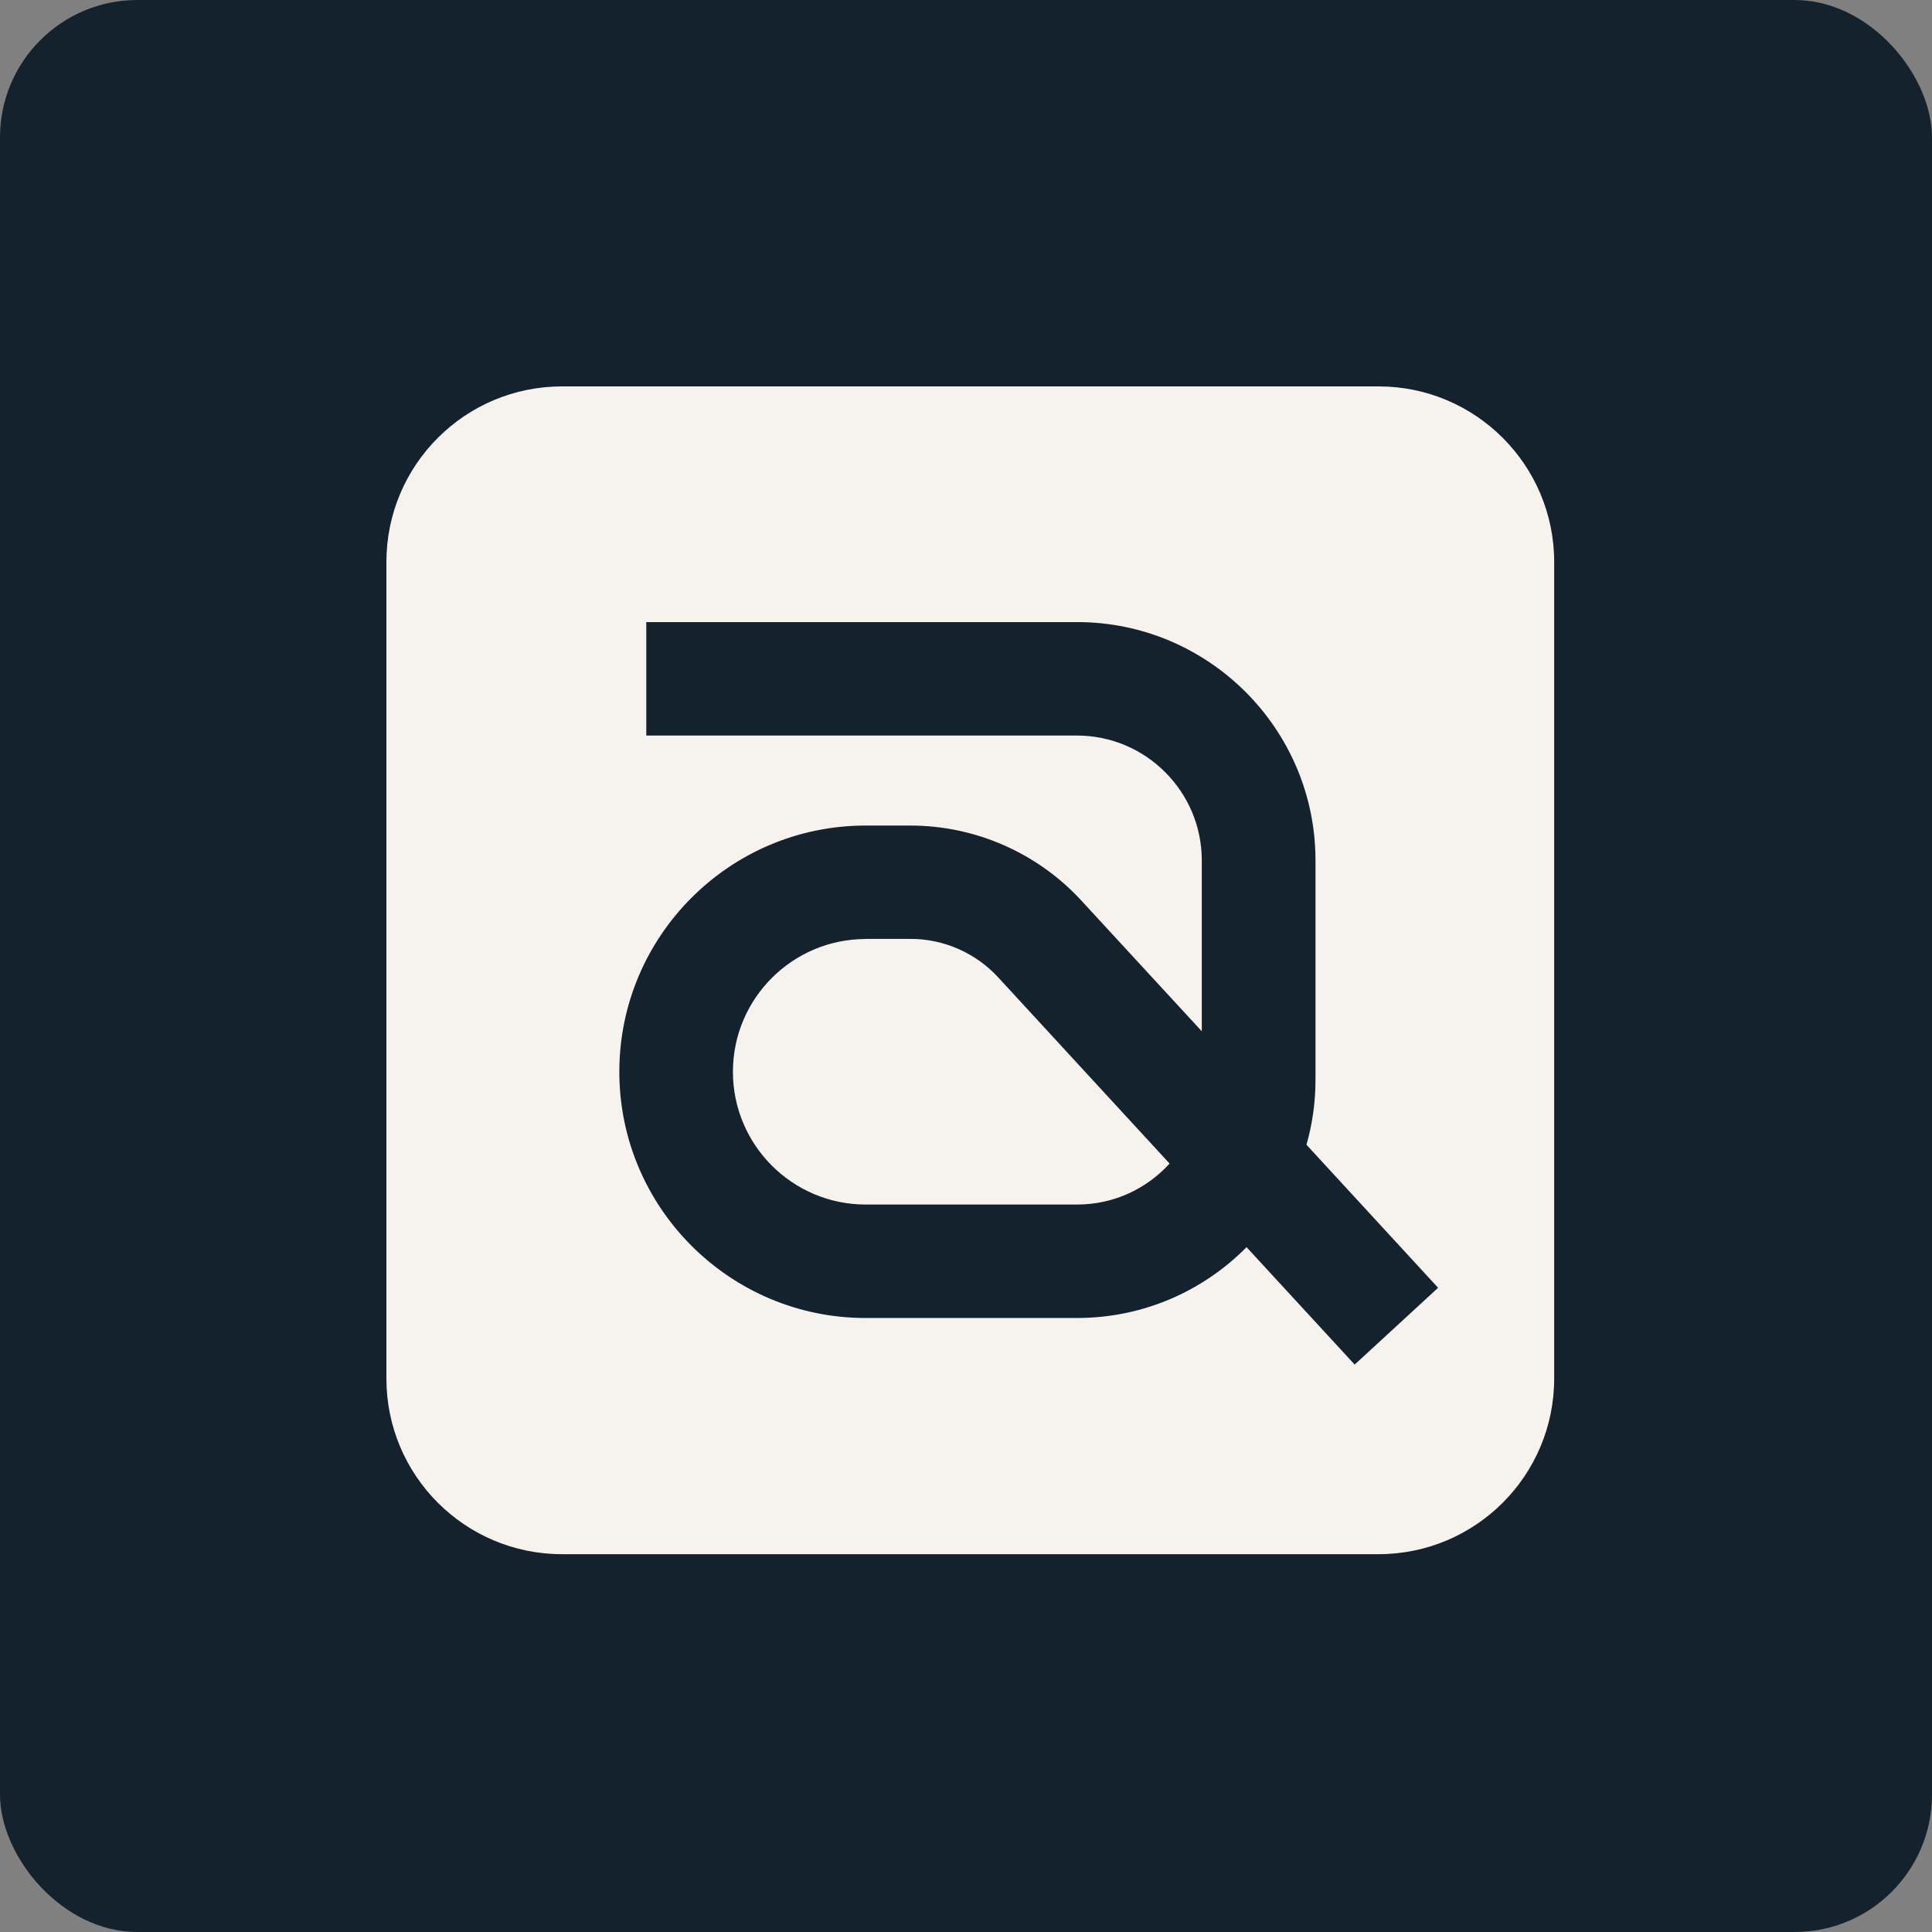 <svg width="225" height="225" viewBox="0 0 225 225" fill="none" xmlns="http://www.w3.org/2000/svg">
<rect x="0" y="0" width="225" height="225" fill="#808080" stroke="none"/>
<rect width="225" height="225" rx="16" fill="#14222D"/>
<g clip-path="url(#clip0_432_484)">
<path d="M160.545 45H65.455C54.158 45 45 54.158 45 65.455V160.545C45 171.842 54.158 181 65.455 181H160.545C171.842 181 181 171.842 181 160.545V65.455C181 54.158 171.842 45 160.545 45Z" fill="#F6F3EE"/>
<path d="M157.757 158.91L145.172 145.244C140.135 150.34 133.156 153.493 125.432 153.493H100.802C84.99 153.493 72.127 140.631 72.127 124.819C72.127 109.007 84.99 96.144 100.802 96.144H106.029C113.577 96.144 120.833 99.327 125.943 104.89L139.96 120.103V100.203C139.96 92.188 133.433 85.661 125.418 85.661H75.266V72.448H125.447C140.748 72.448 153.202 84.902 153.202 100.203V125.753C153.202 128.367 152.837 130.907 152.151 133.316L167.481 149.975L157.757 158.925V158.91ZM100.817 109.357C92.29 109.357 85.355 116.292 85.355 124.819C85.355 133.345 92.29 140.28 100.817 140.28H125.447C129.71 140.28 133.55 138.441 136.207 135.506L116.249 113.825C113.636 110.978 109.913 109.343 106.058 109.343H100.831L100.817 109.357Z" fill="#14222D"/>
</g>
<defs>
<clipPath id="clip0_432_484">
<rect width="136" height="136" fill="white" transform="translate(45 45)"/>
</clipPath>
</defs>
</svg>
